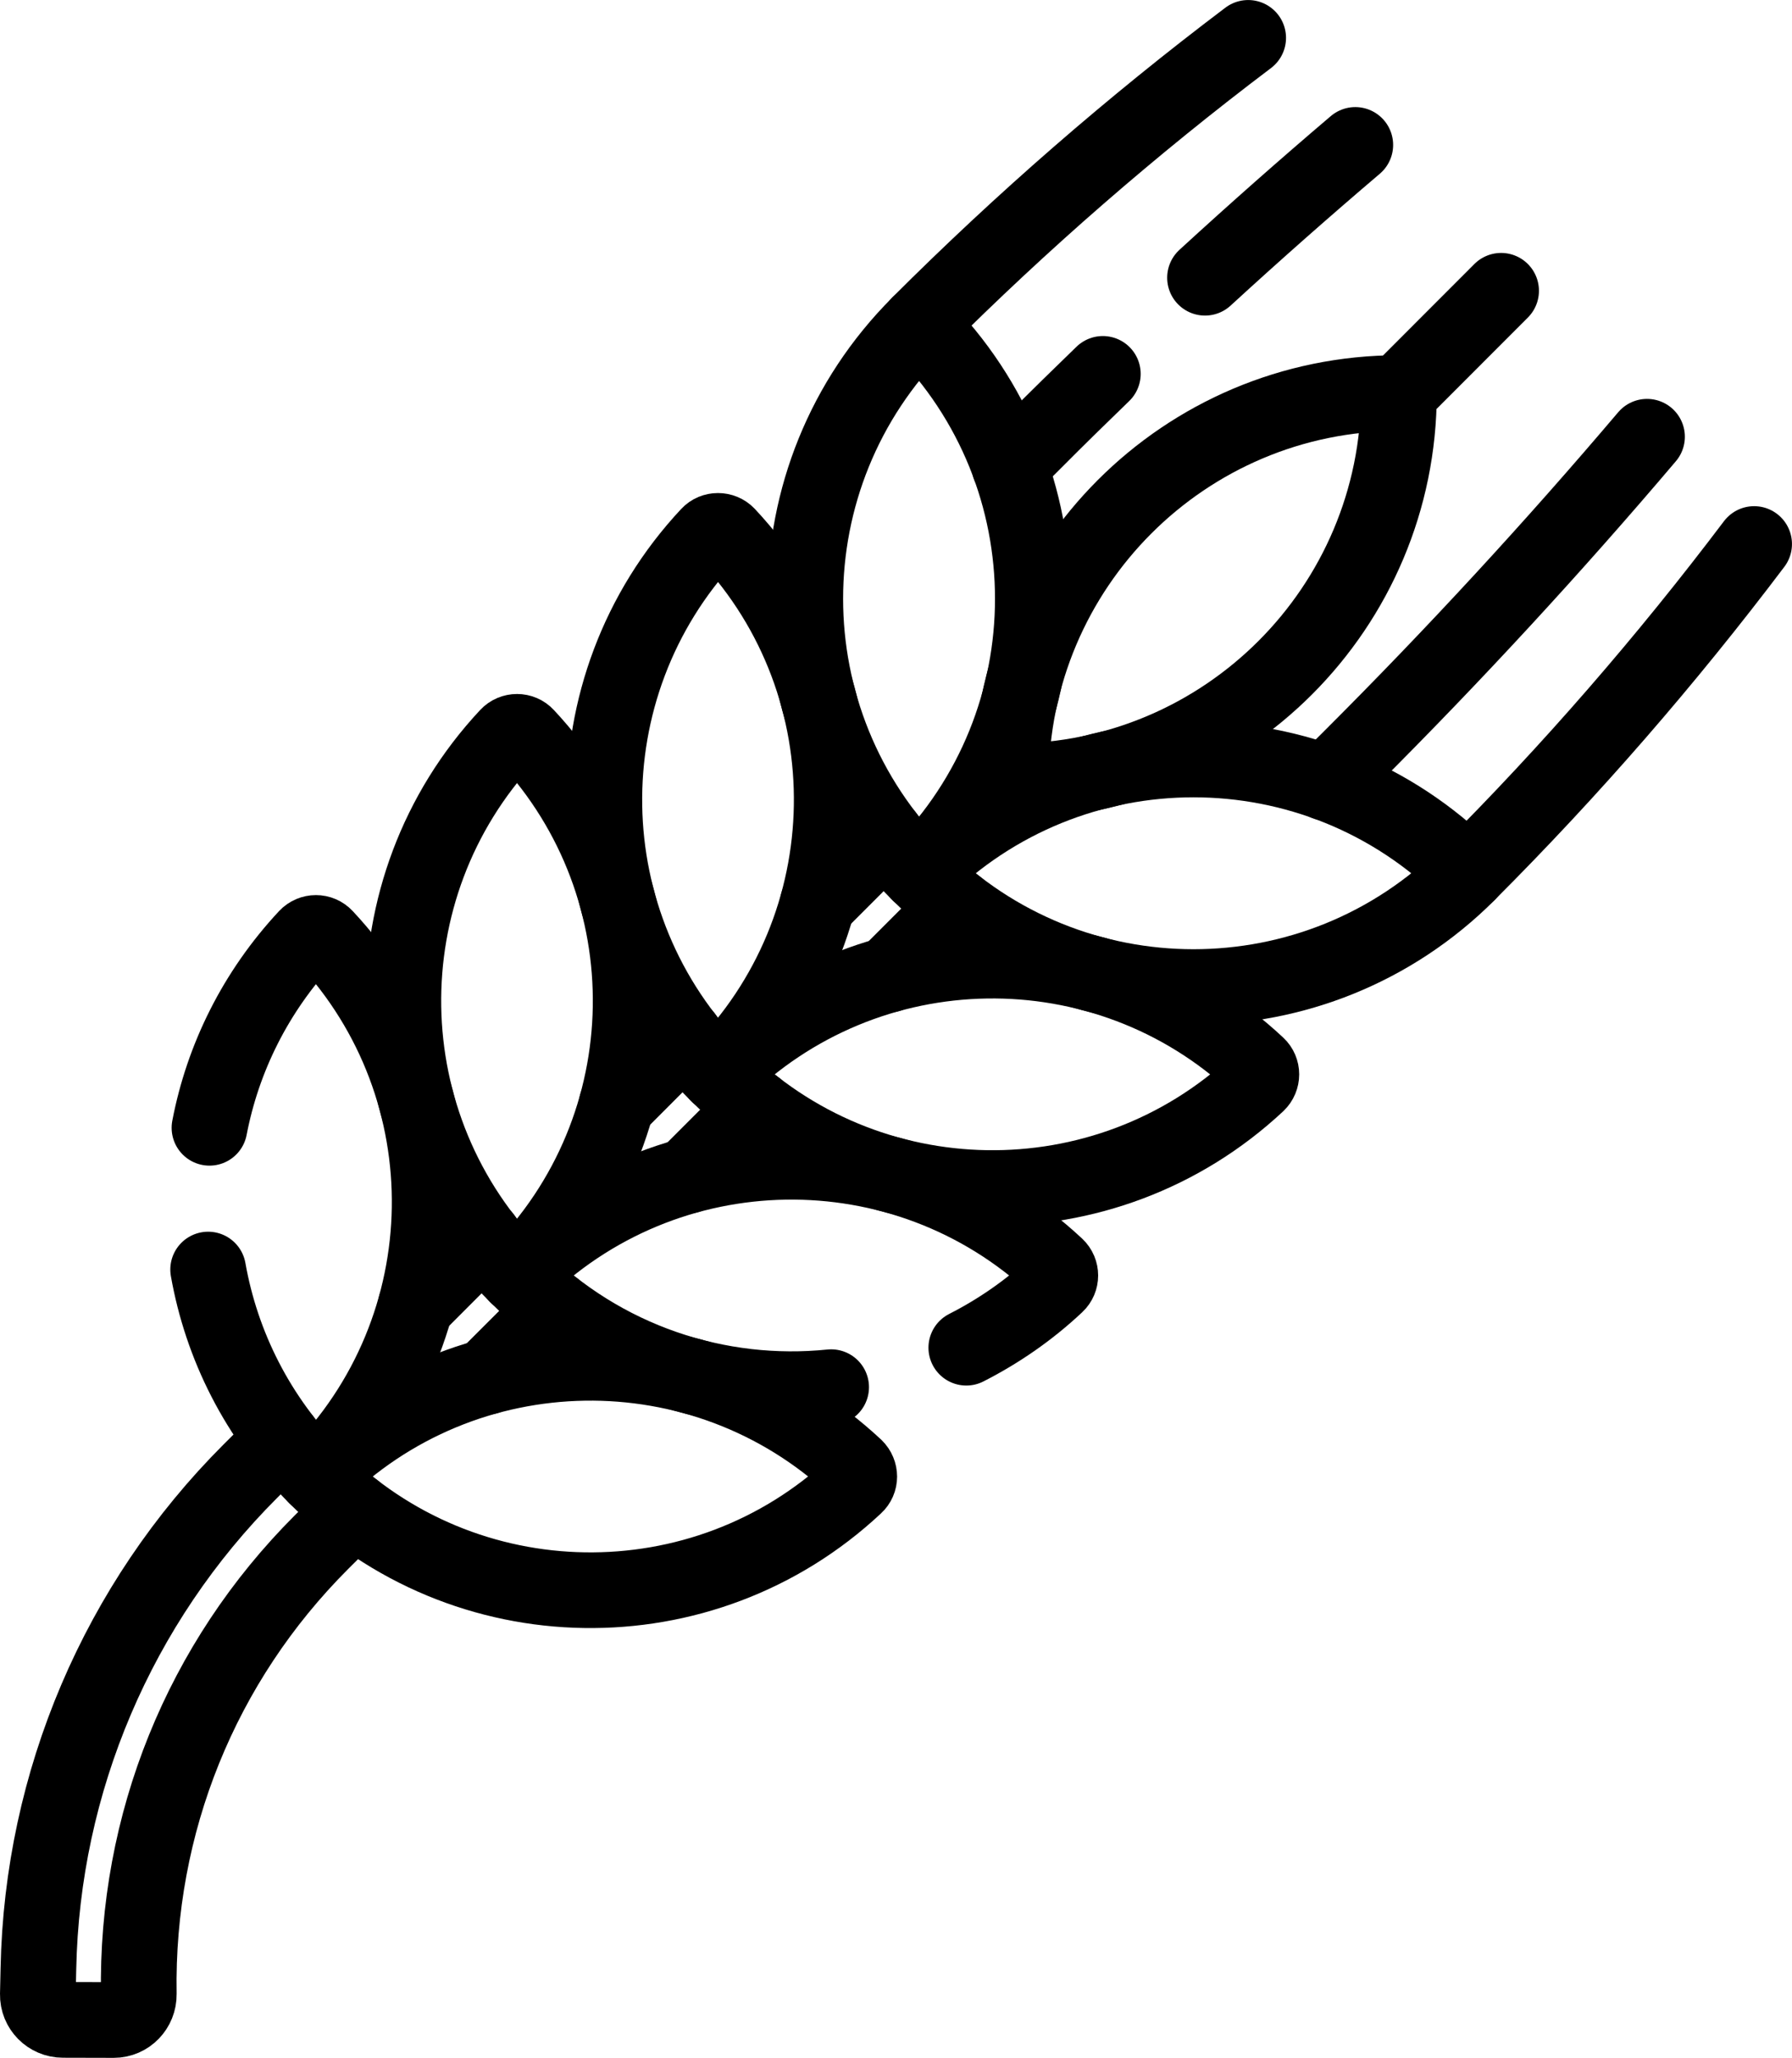 <?xml version="1.0" encoding="utf-8"?>
<!-- Generator: Adobe Illustrator 16.0.0, SVG Export Plug-In . SVG Version: 6.00 Build 0)  -->
<!DOCTYPE svg PUBLIC "-//W3C//DTD SVG 1.1//EN" "http://www.w3.org/Graphics/SVG/1.1/DTD/svg11.dtd">
<svg version="1.1" id="Layer_1" xmlns="http://www.w3.org/2000/svg" xmlns:xlink="http://www.w3.org/1999/xlink" x="0px" y="0px"
	 width="59.209px" height="67.967px" viewBox="-8.754 -17.895 59.209 67.967" enable-background="new -8.754 -17.895 59.209 67.967"
	 xml:space="preserve">
<g id="g1720">
	<g id="g1726" transform="translate(112.555,295.031)">
		
			<path id="path1728" fill="none" stroke="#000000" stroke-width="2.5" stroke-linecap="round" stroke-linejoin="round" stroke-miterlimit="10" d="
			M-90.941-284.084c5.008-5.011,13.123-5.011,18.135,0C-77.818-279.072-85.933-279.072-90.941-284.084z"/>
	</g>
	<g id="g1730" transform="translate(129.84,415.42)">
		
			<path id="path1732" fill="none" stroke="#000000" stroke-width="2.5" stroke-linecap="round" stroke-linejoin="round" stroke-miterlimit="10" d="
			M-105.194-407.506c0-7.083,5.739-12.827,12.822-12.827C-92.372-413.247-98.114-407.506-105.194-407.506z"/>
	</g>
	<g id="g1734" transform="translate(250.229,432.706)">
		
			<path id="path1736" fill="none" stroke="#000000" stroke-width="2.5" stroke-linecap="round" stroke-linejoin="round" stroke-miterlimit="10" d="
			M-228.615-421.756c5.01-5.013,5.01-13.126,0-18.136C-233.63-434.883-233.63-426.769-228.615-421.756z"/>
	</g>
	<g id="g1738" transform="translate(165.366,246.92)">
		
			<path id="path1740" fill="none" stroke="#000000" stroke-width="2.5" stroke-linecap="round" stroke-linejoin="round" stroke-miterlimit="10" d="
			M-132.575-229.025c-5.029,4.698-12.914,4.599-17.821-0.306c4.907-4.905,12.792-5.008,17.821-0.301
			C-132.4-229.47-132.4-229.193-132.575-229.025z"/>
	</g>
	<g id="g1742" transform="translate(298.34,379.894)">
		
			<path id="path1744" fill="none" stroke="#000000" stroke-width="2.5" stroke-linecap="round" stroke-linejoin="round" stroke-miterlimit="10" d="
			M-283.674-380.125c-4.701,5.025-4.602,12.916,0.303,17.824c4.903-4.909,5.011-12.799,0.306-17.824
			C-283.23-380.298-283.515-380.298-283.674-380.125z"/>
	</g>
	<g id="g1746" transform="translate(238.38,176.083)">
		
			<path id="path1748" fill="none" stroke="#000000" stroke-width="2.5" stroke-linecap="round" stroke-linejoin="round" stroke-miterlimit="10" d="
			M-219.672-148.162c-3.706,0.379-7.542-0.857-10.379-3.689c4.903-4.903,12.79-5.008,17.82-0.303c0.174,0.164,0.174,0.442,0,0.604
			c-0.908,0.854-1.914,1.543-2.976,2.084"/>
	</g>
	<g id="g1750" transform="translate(348.762,329.473)">
		
			<path id="path1752" fill="none" stroke="#000000" stroke-width="2.5" stroke-linecap="round" stroke-linejoin="round" stroke-miterlimit="10" d="
			M-340.738-323.064c-4.701,5.027-4.598,12.919,0.303,17.822c4.905-4.903,5.006-12.795,0.306-17.822
			C-340.291-323.241-340.574-323.241-340.738-323.064z"/>
	</g>
	<g id="g1754" transform="translate(266.209,146.076)">
		
			<path id="path1756" fill="none" stroke="#000000" stroke-width="2.5" stroke-linecap="round" stroke-linejoin="round" stroke-miterlimit="10" d="
			M-246.705-114.902c-5.022,4.703-12.912,4.602-17.815-0.303c4.903-4.905,12.793-5.002,17.815-0.307
			C-246.528-115.339-246.528-115.062-246.705-114.902z"/>
	</g>
	<g id="g1758" transform="translate(428.216,231.245)">
		
			<path id="path1760" fill="none" stroke="#000000" stroke-width="2.5" stroke-linecap="round" stroke-linejoin="round" stroke-miterlimit="10" d="
			M-430.093-207.209c0.443,2.501,1.63,4.901,3.566,6.835c4.901-4.905,5.004-12.795,0.299-17.82c-0.164-0.177-0.442-0.177-0.609,0
			c-1.698,1.82-2.771,4.009-3.212,6.303"/>
	</g>
	<g id="g1762" transform="translate(250.229,432.706)">
		
			<path id="path1764" fill="none" stroke="#000000" stroke-width="2.5" stroke-linecap="round" stroke-linejoin="round" stroke-miterlimit="10" d="
			M-217.742-449.35c-3.839,2.897-7.47,6.055-10.873,9.455l0,0"/>
	</g>
	<g id="g1766" transform="translate(112.554,295.031)">
		
			<path id="path1768" fill="none" stroke="#000000" stroke-width="2.5" stroke-linecap="round" stroke-linejoin="round" stroke-miterlimit="10" d="
			M-63.35-294.958c-2.9,3.839-6.055,7.472-9.46,10.875l0,0"/>
	</g>
	<g id="g1770" transform="translate(178.513,444.347)">
		
			<path id="path1772" fill="none" stroke="#000000" stroke-width="2.5" stroke-linecap="round" stroke-linejoin="round" stroke-miterlimit="10" d="
			M-142.487-457.455c-1.682,1.43-3.337,2.892-4.966,4.386"/>
	</g>
	<g id="g1774" transform="translate(227.546,397.119)">
		
			<path id="path1776" fill="none" stroke="#000000" stroke-width="2.5" stroke-linecap="round" stroke-linejoin="round" stroke-miterlimit="10" d="
			M-199.861-402.665c-0.75,0.725-1.5,1.458-2.235,2.197l-0.851,0.849"/>
	</g>
	<g id="g1778" transform="translate(148.141,317.714)">
		
			<path id="path1780" fill="none" stroke="#000000" stroke-width="2.5" stroke-linecap="round" stroke-linejoin="round" stroke-miterlimit="10" d="
			M-102.476-321.184c-3.094,3.646-6.353,7.18-9.758,10.58l-0.851,0.849"/>
	</g>
	<g id="g1782" transform="translate(129.84,415.42)">
		
			<path id="path1784" fill="none" stroke="#000000" stroke-width="2.5" stroke-linecap="round" stroke-linejoin="round" stroke-miterlimit="10" d="
			M-88.996-423.711l-3.376,3.379"/>
	</g>
	<g id="g1786" transform="translate(409.834,153.248)">
		
			<path id="path1788" fill="none" stroke="#000000" stroke-width="2.5" stroke-linecap="round" stroke-linejoin="round" stroke-miterlimit="10" d="
			M-406.895-121.275l-1.074,1.07c-3.964,3.962-6.128,9.294-6.033,14.926c0.007,0.467-0.362,0.853-0.829,0.853l-1.676-0.004
			c-0.465,0-0.84-0.378-0.831-0.845l0.019-0.844c0.122-6.176,2.63-12.063,7-16.431l1.072-1.071"/>
	</g>
	<g id="g1790" transform="translate(257.843,269.596)">
		
			<path id="path1792" fill="none" stroke="#000000" stroke-width="2.5" stroke-linecap="round" stroke-linejoin="round" stroke-miterlimit="10" d="
			M-234.984-257.55l-2.253,2.253"/>
	</g>
	<g id="g1794" transform="translate(258.568,304.514)">
		
			<path id="path1796" fill="none" stroke="#000000" stroke-width="2.5" stroke-linecap="round" stroke-linejoin="round" stroke-miterlimit="10" d="
			M-240.305-292.564l2.25-2.25"/>
	</g>
	<g id="g1798" transform="translate(308.265,219.174)">
		
			<path id="path1800" fill="none" stroke="#000000" stroke-width="2.5" stroke-linecap="round" stroke-linejoin="round" stroke-miterlimit="10" d="
			M-292.048-200.488l-2.253,2.253"/>
	</g>
	<g id="g1802" transform="translate(308.99,254.092)">
		
			<path id="path1804" fill="none" stroke="#000000" stroke-width="2.5" stroke-linecap="round" stroke-linejoin="round" stroke-miterlimit="10" d="
			M-297.372-235.497l2.253-2.257"/>
	</g>
	<g id="g1806" transform="translate(358.687,168.752)">
		
			<path id="path1808" fill="none" stroke="#000000" stroke-width="2.5" stroke-linecap="round" stroke-linejoin="round" stroke-miterlimit="10" d="
			M-349.111-143.419l-2.25,2.247"/>
	</g>
	<g id="g1810" transform="translate(359.412,203.67)">
		
			<path id="path1812" fill="none" stroke="#000000" stroke-width="2.5" stroke-linecap="round" stroke-linejoin="round" stroke-miterlimit="10" d="
			M-354.432-178.435l2.253-2.257"/>
	</g>
</g>
</svg>
